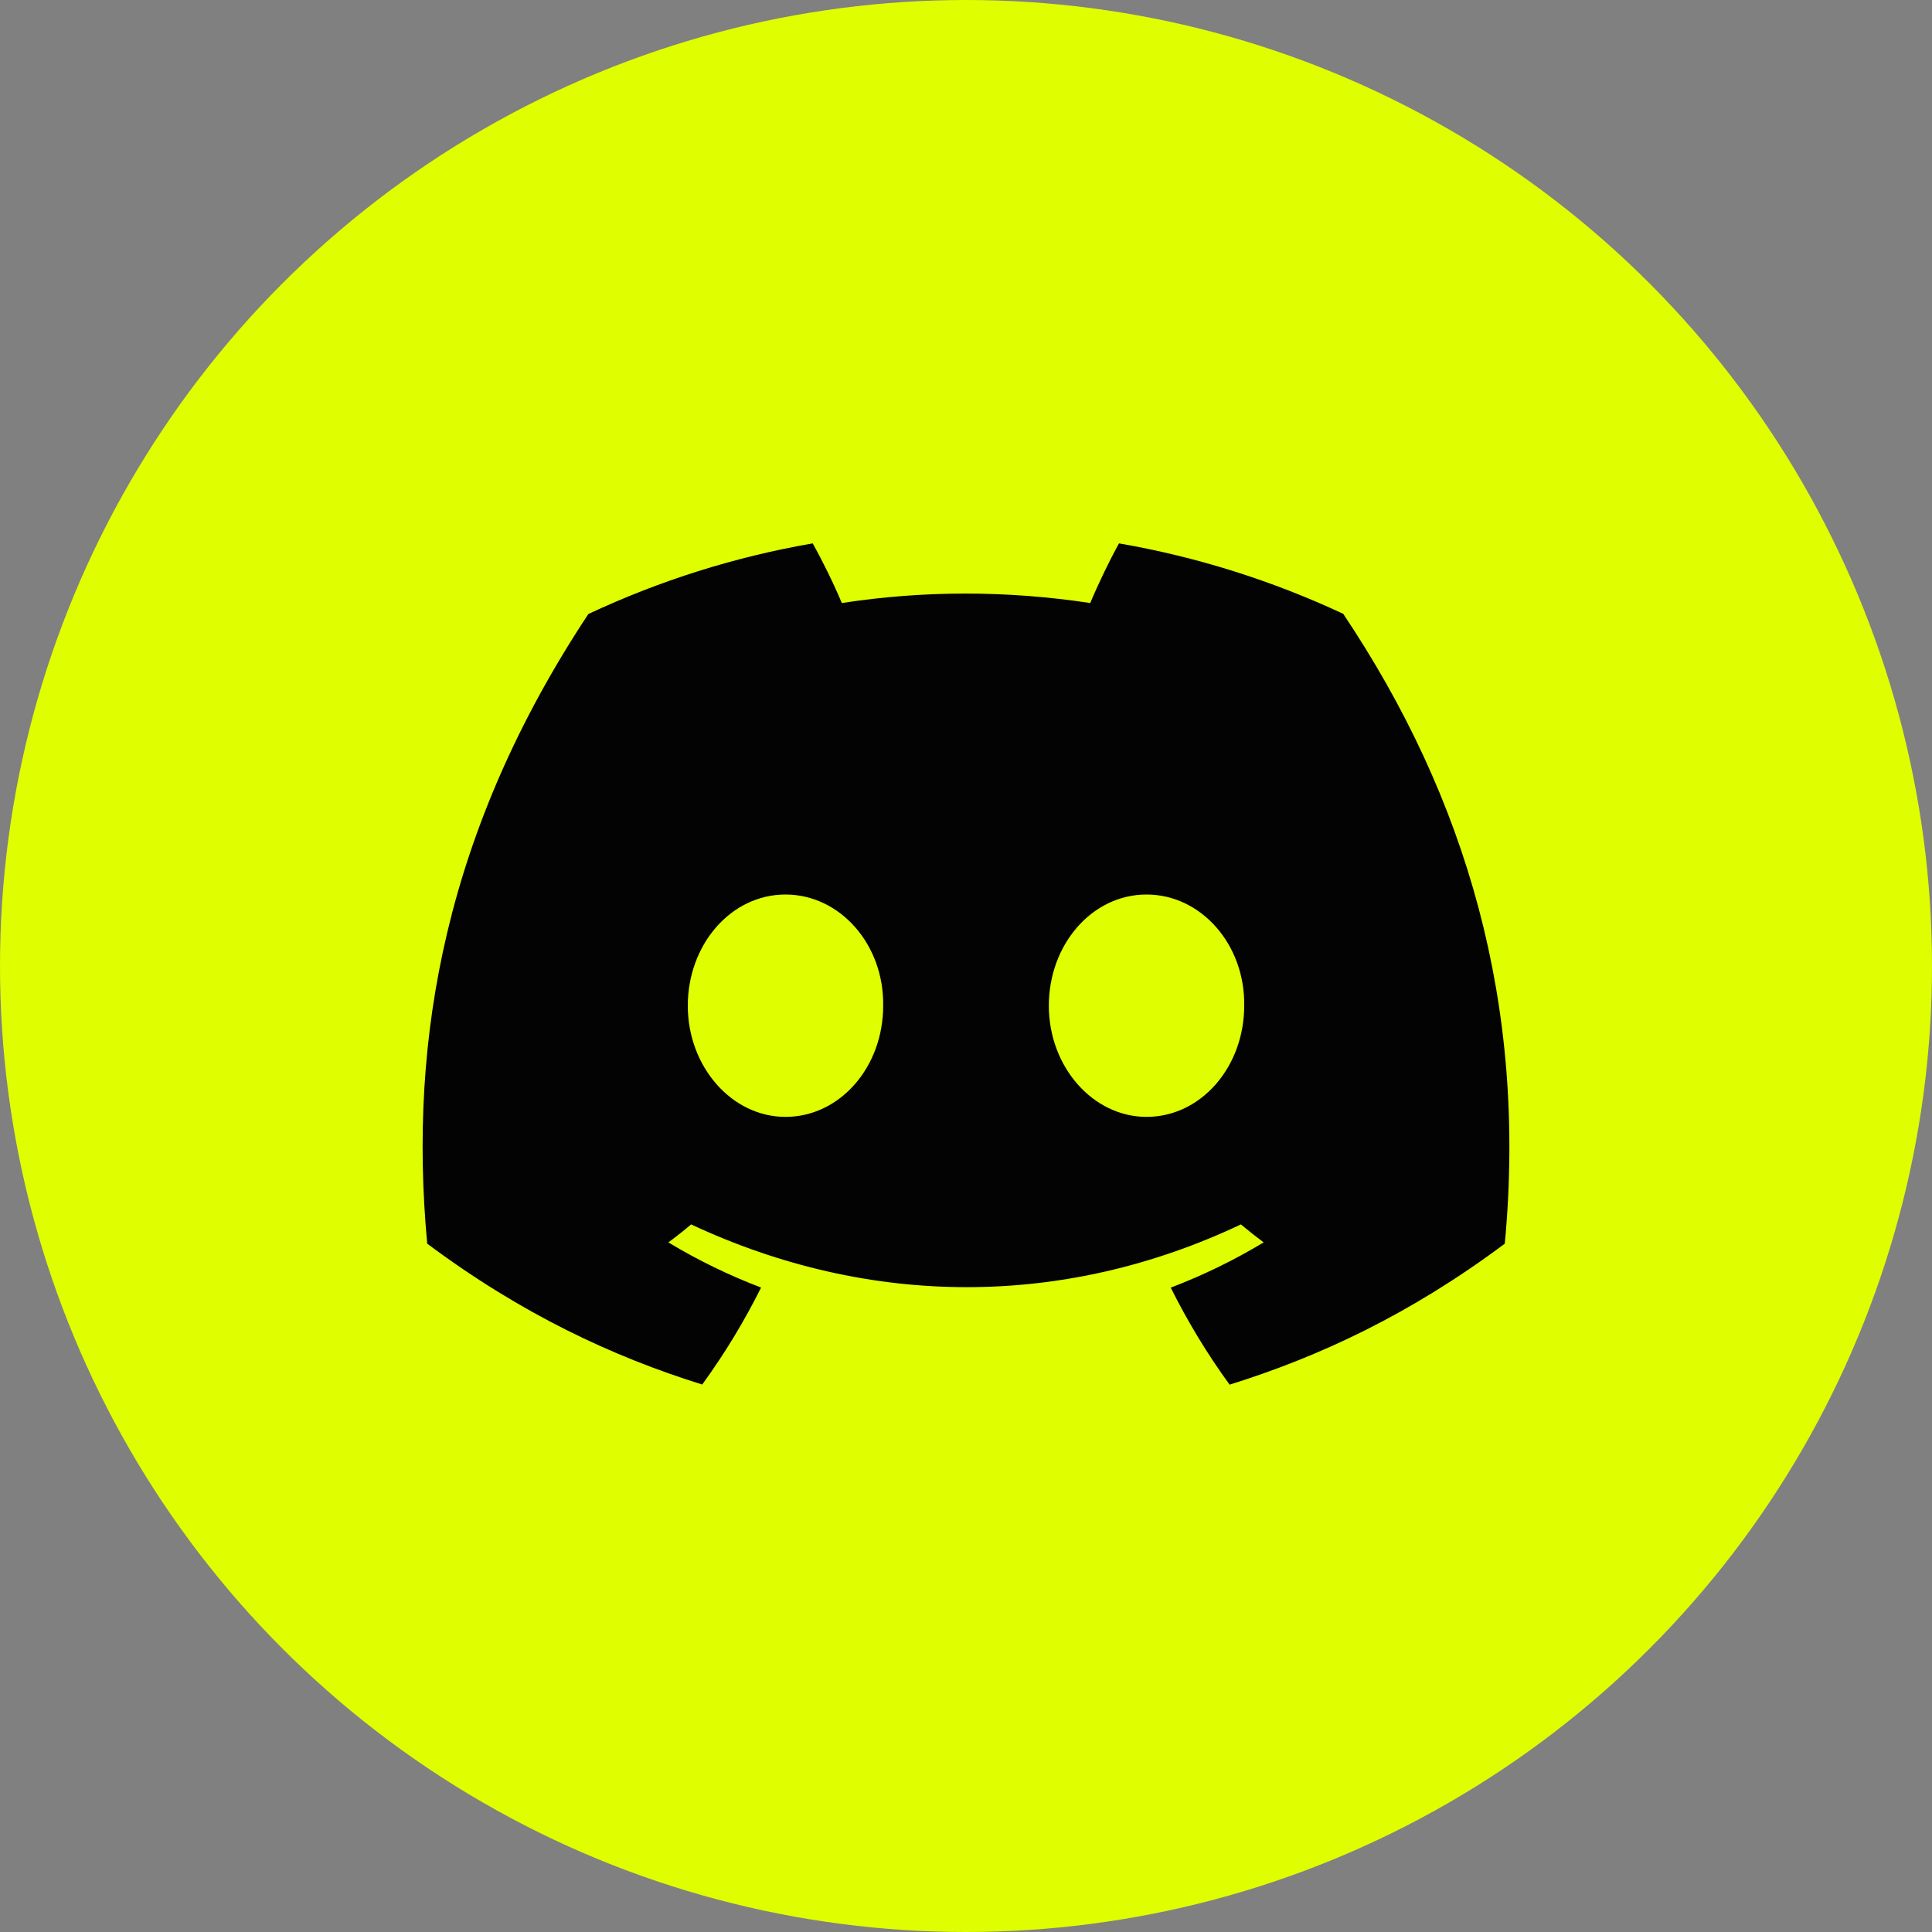 <svg width="32" height="32" viewBox="0 0 32 32" fill="none" xmlns="http://www.w3.org/2000/svg">
<rect x="0" y="0" width="32" height="32" fill="#808080" stroke="none"/>
<circle cx="16" cy="16" r="16" fill="#DFFE00"/>
<path d="M22.248 10.167C21.067 9.615 19.818 9.222 18.534 9C18.374 9.289 18.187 9.678 18.058 9.988C16.674 9.779 15.302 9.779 13.943 9.988C13.814 9.678 13.623 9.289 13.461 9C12.176 9.222 10.926 9.616 9.745 10.17C7.395 13.721 6.758 17.184 7.076 20.599C8.635 21.762 10.146 22.47 11.631 22.932C12 22.425 12.326 21.887 12.606 21.326C12.073 21.123 11.559 20.873 11.07 20.578C11.199 20.483 11.325 20.384 11.447 20.28C14.409 21.666 17.627 21.666 20.553 20.28C20.676 20.383 20.802 20.482 20.93 20.578C20.44 20.873 19.925 21.124 19.391 21.327C19.672 21.891 19.998 22.429 20.366 22.934C21.853 22.471 23.365 21.764 24.924 20.599C25.297 16.641 24.285 13.209 22.248 10.167V10.167ZM13.01 18.499C12.121 18.499 11.392 17.669 11.392 16.658C11.392 15.647 12.105 14.816 13.01 14.816C13.915 14.816 14.644 15.646 14.628 16.658C14.63 17.669 13.915 18.499 13.01 18.499ZM18.99 18.499C18.101 18.499 17.372 17.669 17.372 16.658C17.372 15.647 18.085 14.816 18.99 14.816C19.895 14.816 20.624 15.646 20.608 16.658C20.608 17.669 19.895 18.499 18.99 18.499Z" fill="#030303"/>
</svg>
